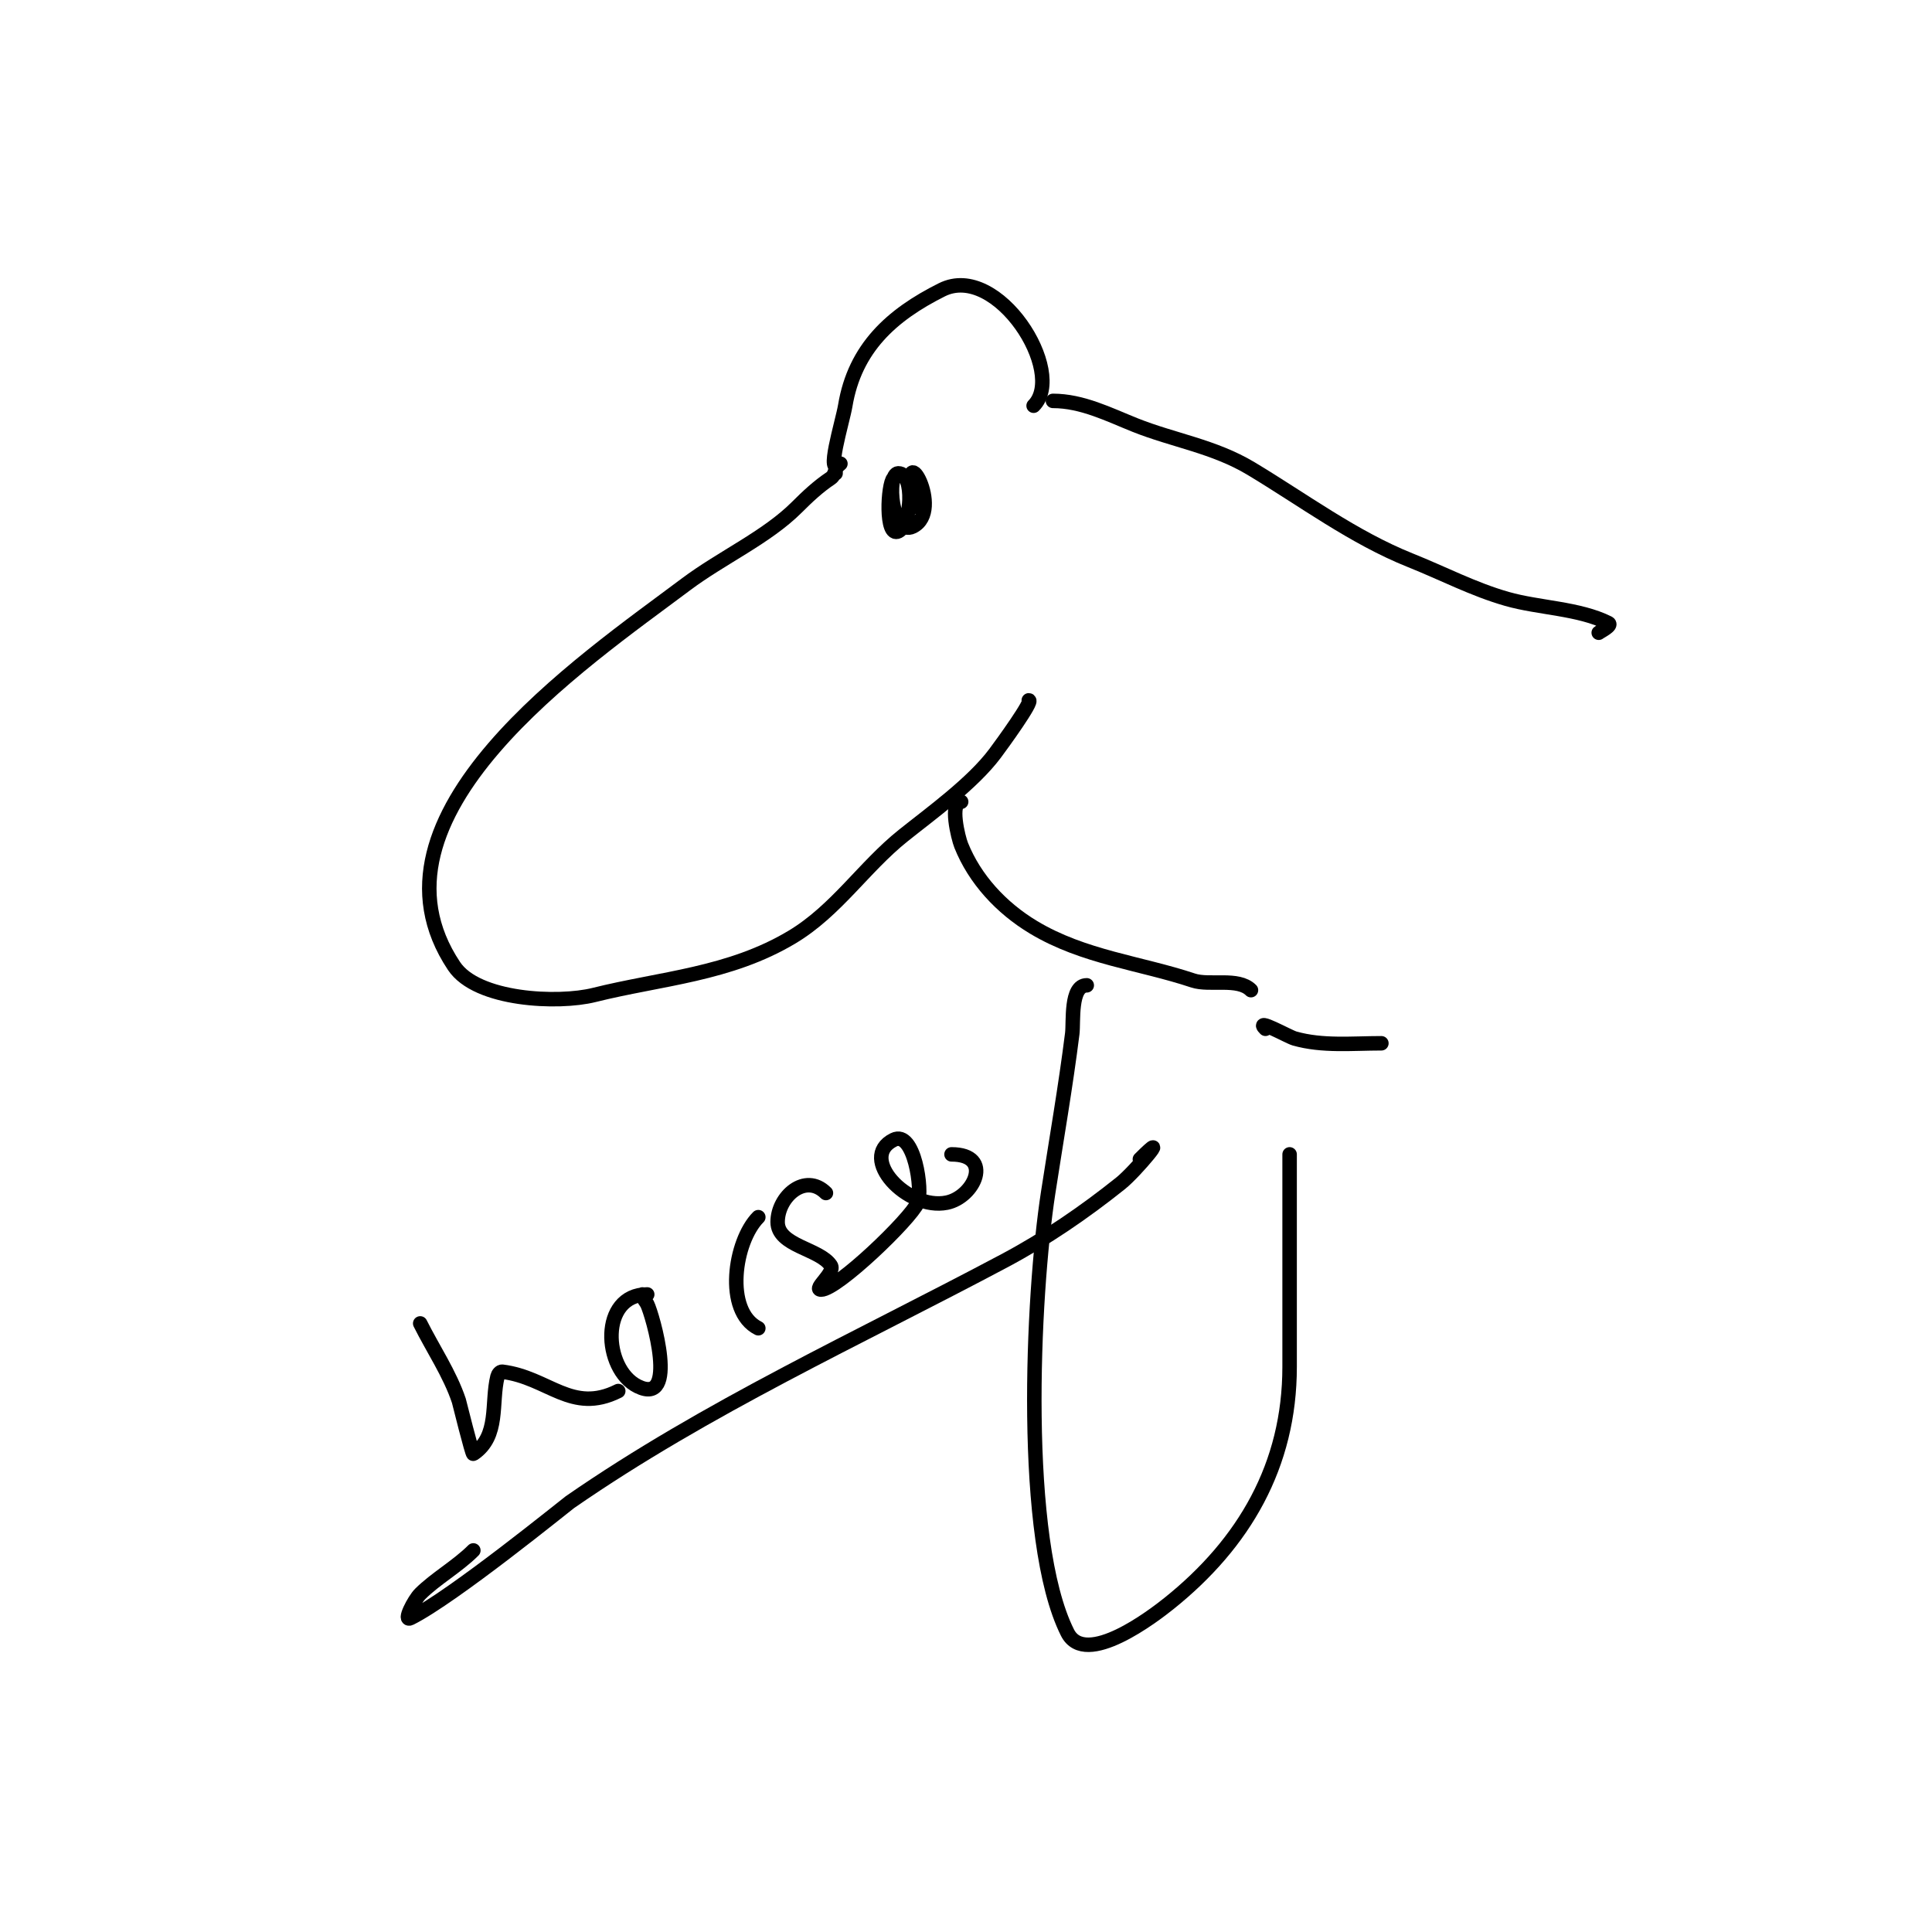 <svg viewBox='0 0 400 400' version='1.1' xmlns='http://www.w3.org/2000/svg' xmlns:xlink='http://www.w3.org/1999/xlink'><g fill='none' stroke='#000000' stroke-width='3' stroke-linecap='round' stroke-linejoin='round'><path d='M173,98c0,-1.973 0.146,0.236 -1,1c-2.604,1.736 -4.802,3.802 -7,6c-6.256,6.256 -15.562,10.421 -23,16c-21.355,16.016 -68.703,47.945 -48,79c4.751,7.126 21.566,7.859 29,6c13.8,-3.45 28.022,-4.213 41,-12c9.183,-5.51 14.829,-14.463 23,-21c5.788,-4.63 14.331,-10.774 19,-17c1.548,-2.063 8.012,-11 7,-11'/><path d='M185,99c-1.209,1.209 -1.793,12.397 1,11c2.694,-1.347 3.419,-12 0,-12c-2.537,0 -1.393,13.197 3,11c6.643,-3.321 -2.649,-19.247 0,-6c0.146,0.731 1,1.255 1,2'/><path d='M174,96c-3.285,3.285 0.445,-8.667 1,-12c1.982,-11.89 9.541,-18.771 20,-24c11.529,-5.765 25.935,17.065 19,24'/><path d='M218,83c6.06,0 11.624,2.849 17,5c7.961,3.184 16.314,4.388 24,9c10.724,6.435 21.224,14.29 33,19c6.859,2.743 13.016,6.004 20,8c6.61,1.888 14.873,1.936 21,5c0.922,0.461 -1.791,1.791 -2,2'/><path d='M199,166c-2.462,0 -0.606,7.486 0,9c2.795,6.987 8.251,12.951 15,17c10.389,6.233 22.054,7.351 33,11c3.429,1.143 9.327,-0.673 12,2'/><path d='M225,204c-3.457,0 -2.701,7.607 -3,10c-1.372,10.979 -3.316,22.052 -5,33c-3.277,21.304 -5.614,71.772 4,91c3.71,7.419 17.971,-3.577 21,-6c15.611,-12.488 25,-28.645 25,-49c0,-14.572 0,-29.9 0,-44'/><path d='M262,213c-2.358,-2.358 4.793,1.655 6,2c5.807,1.659 11.993,1 18,1'/><path d='M87,274c2.617,5.234 6.154,10.462 8,16c0.084,0.253 2.767,11.155 3,11c5.444,-3.63 3.645,-10.58 5,-16c0.114,-0.457 0.532,-1.058 1,-1c9.588,1.198 14.335,8.832 24,4'/><path d='M134,268c-9.907,0 -9.149,15.425 -2,19c8.617,4.308 3.093,-14.814 2,-17c-0.333,-0.667 -1,-1.255 -1,-2'/><path d='M157,275c-7.114,-3.557 -4.964,-18.036 0,-23'/><path d='M171,247c-4.288,-4.288 -10,0.761 -10,6c0,4.997 8.651,5.477 11,9c0.996,1.494 -3.795,5 -2,5c3.313,0 18.468,-14.553 20,-18c1.095,-2.464 -0.707,-15.146 -5,-13c-7.363,3.681 2.794,14.641 11,13c5.738,-1.148 9.773,-10 1,-10'/><path d='M98,321c-3.32,3.32 -7.863,5.863 -11,9c-1.269,1.269 -3.606,5.803 -2,5c8.815,-4.408 32.326,-23.533 33,-24c28.362,-19.635 59.654,-33.859 90,-50c8.489,-4.515 16.492,-9.994 24,-16c3.186,-2.549 10.773,-11.773 4,-5'/></g>
</svg>